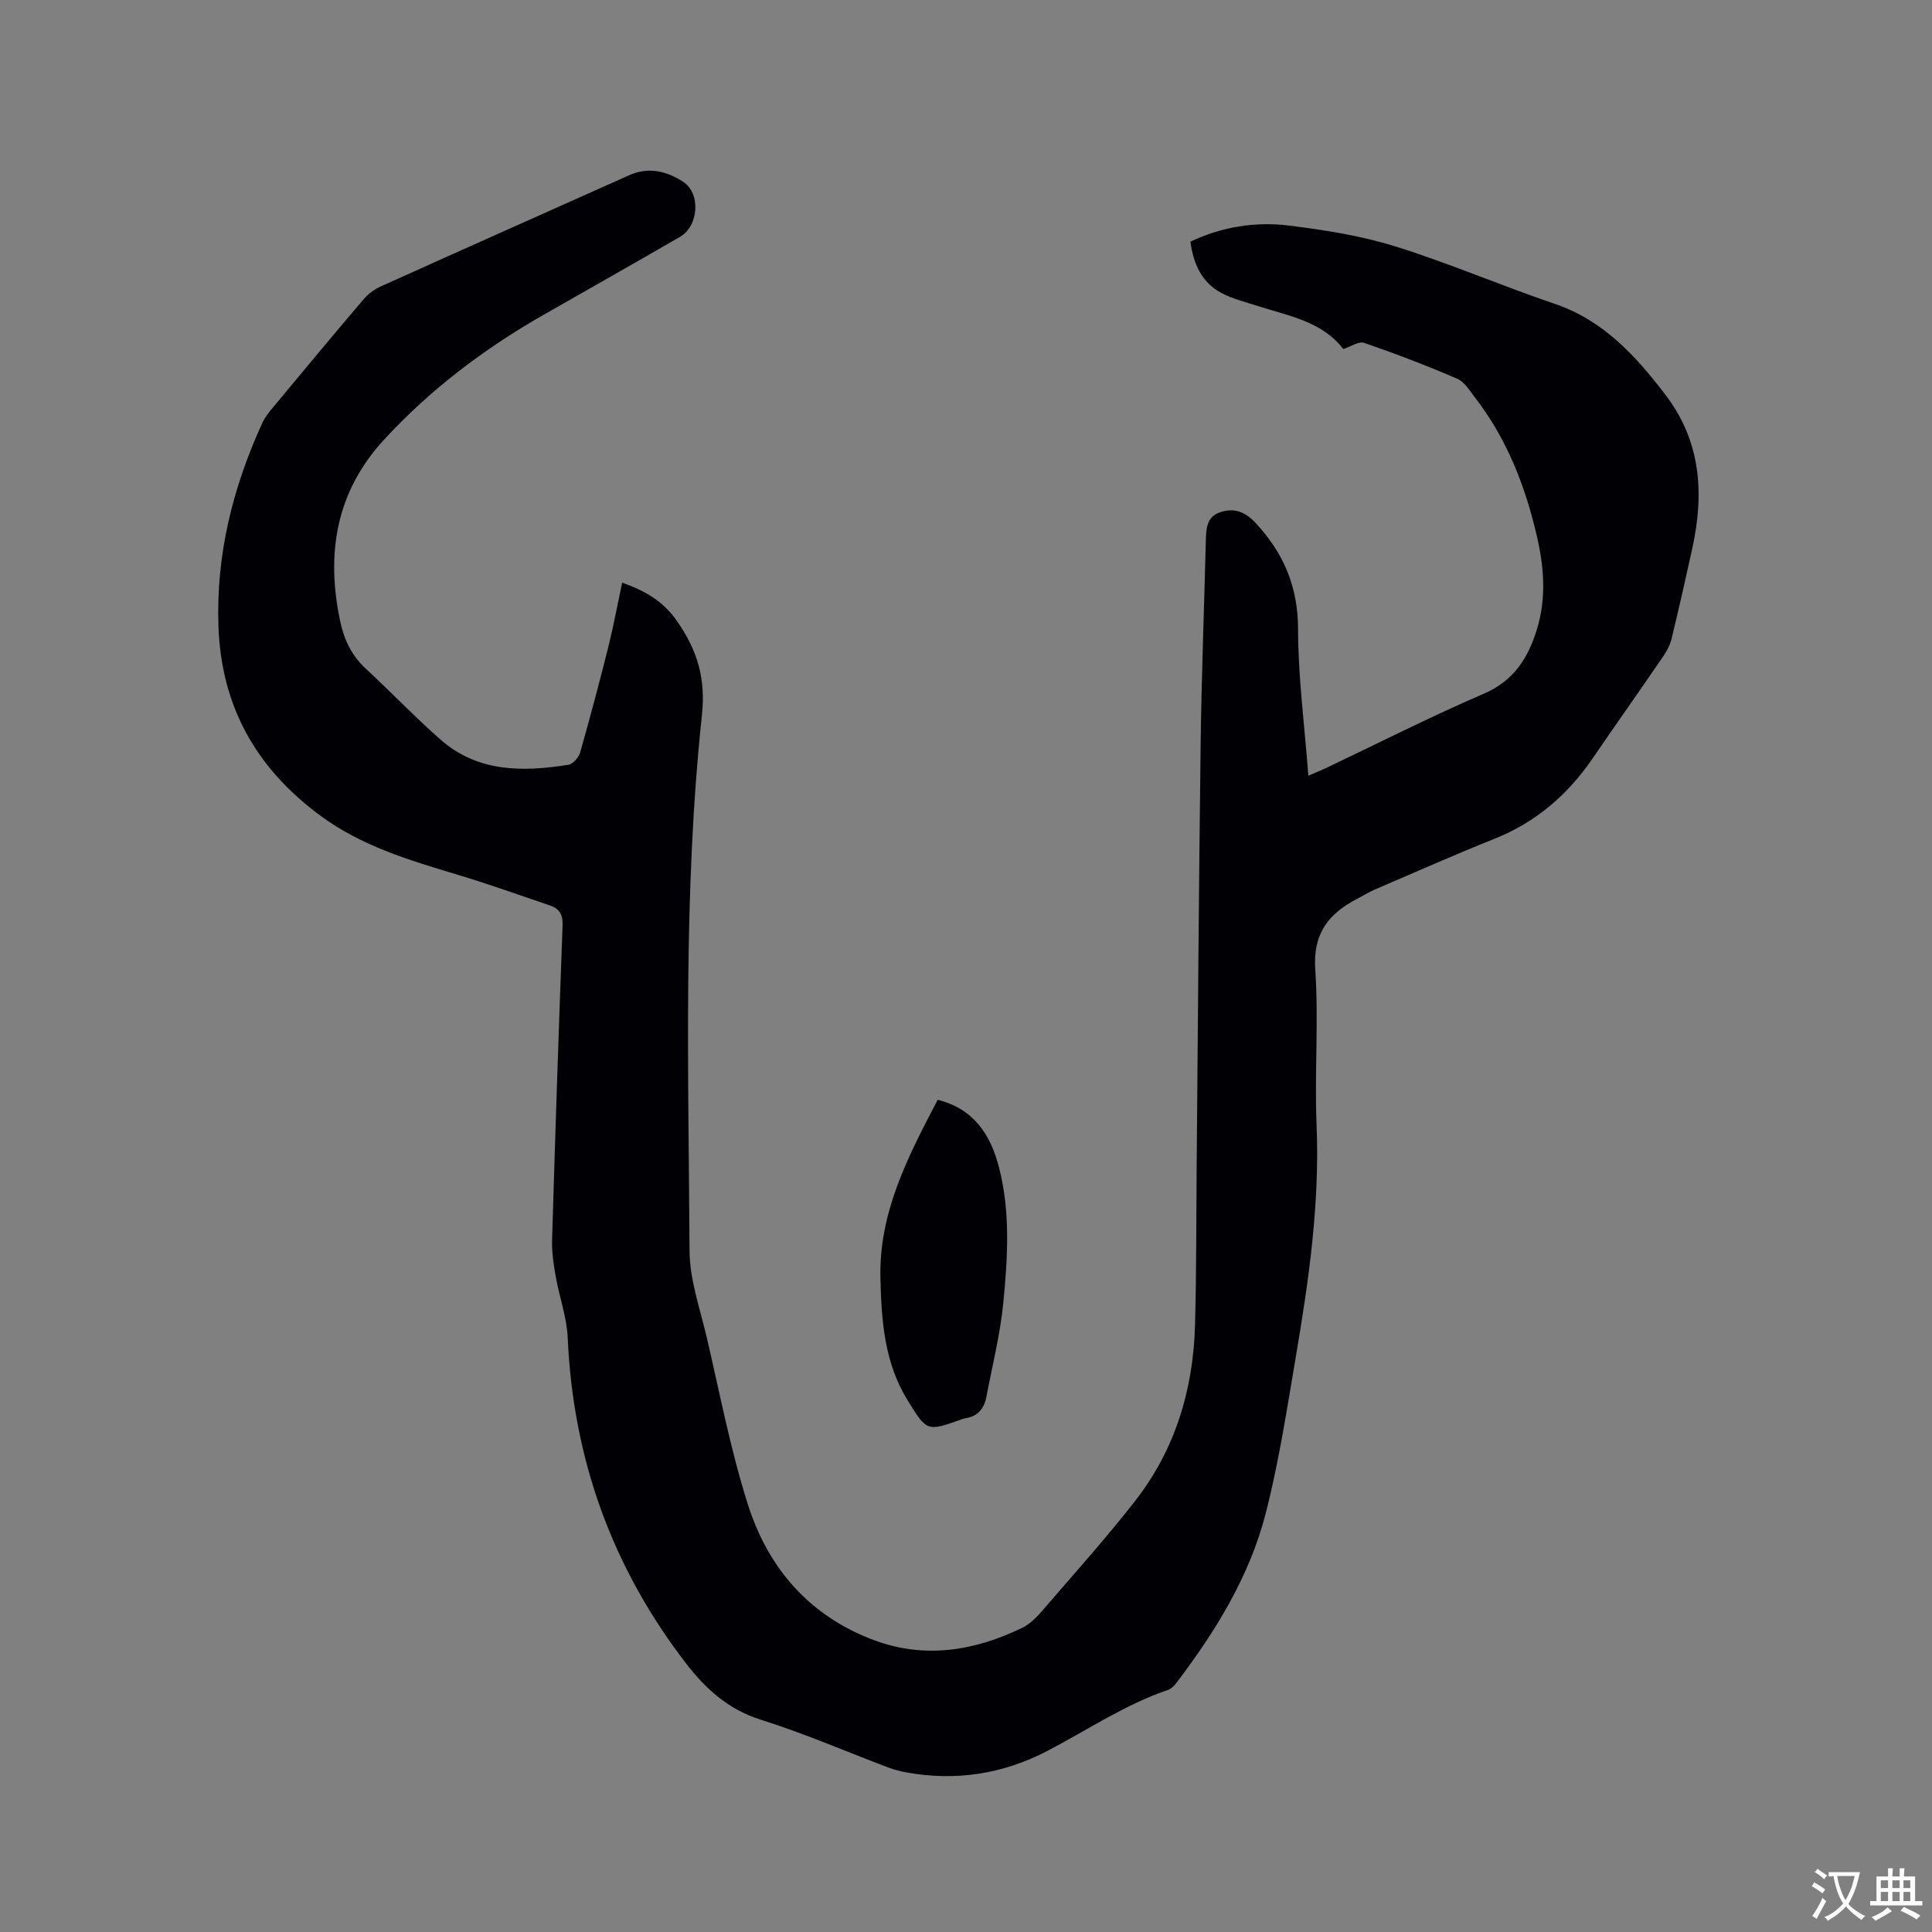 <svg enable-background="new 0 0 400 400" viewBox="0 0 400 400" xmlns="http://www.w3.org/2000/svg"><rect x="0" y="0" width="400" height="400" fill="#808080" stroke="none"/><path d="m128.81 120.63c4.82 1.73 8.45 3.79 11.37 7.98 4.22 6.05 5.95 11.91 5.15 19.41-3.94 36.88-2.76 73.93-2.57 110.93.03 6.01 2.18 12.04 3.58 18.01 2.69 11.54 4.92 23.25 8.5 34.52 4.19 13.2 12.76 23.12 26.12 28.1 10.59 3.94 20.89 2.2 30.74-2.59 2.17-1.06 3.88-3.26 5.53-5.17 6.02-6.97 12.17-13.86 17.83-21.12 8.28-10.64 12-23.04 12.36-36.41.3-11.12.24-22.25.34-33.38.26-28.94.45-57.88.82-86.82.18-13.99.72-27.97 1.07-41.96.06-2.51.08-5.1 2.95-6.07 2.83-.96 5.11-.19 7.32 2.17 5.84 6.26 8.82 13.24 8.83 22.03.01 9.92 1.34 19.85 2.13 30.34 1.55-.67 2.57-1.07 3.56-1.54 10.91-5.18 21.68-10.66 32.76-15.43 6.26-2.69 9.2-7.45 11.02-13.39 1.94-6.37 1.47-12.79-.01-19.17-2.41-10.43-6.22-20.24-12.84-28.78-1.1-1.42-2.17-3.23-3.68-3.88-6.32-2.72-12.75-5.19-19.25-7.42-1.13-.39-2.8.79-4.33 1.28-4.29-5.65-11.12-6.82-17.51-8.86-2.61-.84-5.34-1.49-7.73-2.76-4.04-2.15-5.78-5.96-6.41-10.62 6.52-3.08 13.43-4.19 20.41-3.33 7.43.92 14.94 2.11 22.06 4.33 11.1 3.46 21.82 8.1 32.84 11.83 10.09 3.41 16.72 10.63 22.94 18.74 7.53 9.81 8.14 20.57 5.65 32-1.36 6.2-2.77 12.4-4.26 18.57-.31 1.29-.96 2.57-1.72 3.68-4.84 7.08-9.8 14.08-14.64 21.16-5.16 7.54-11.74 13.22-20.32 16.65-8.35 3.34-16.58 6.99-24.85 10.54-1.26.54-2.43 1.29-3.65 1.92-5.89 3.08-9.12 7.19-8.61 14.6.73 10.66-.17 21.43.27 32.12.68 16.23-1.59 32.15-4.29 48.03-1.84 10.85-3.5 21.78-6.23 32.42-3.35 13.09-10.41 24.5-18.55 35.2-.43.56-1.03 1.16-1.67 1.38-8.89 3.03-16.65 8.27-24.88 12.58-9.2 4.82-19.01 6.38-29.29 4.51-1.24-.23-2.48-.54-3.66-.98-8.82-3.33-17.49-7.1-26.46-9.92-6.8-2.14-11.49-6.43-15.6-11.78-15.25-19.85-23.3-42.27-24.41-67.29-.19-4.28-1.74-8.48-2.49-12.75-.44-2.48-.82-5.02-.75-7.52.65-21.73 1.37-43.45 2.18-65.17.08-2.2-.69-3.43-2.6-4.08-6.31-2.14-12.58-4.39-18.96-6.31-10.04-3.03-20.03-5.94-28.69-12.36-13.23-9.8-20.41-22.57-21-39.09-.53-14.84 2.96-28.78 9.09-42.16.56-1.23 1.47-2.32 2.34-3.37 6.17-7.42 12.33-14.84 18.59-22.19.92-1.08 2.17-2.04 3.46-2.63 17.18-7.75 34.4-15.41 51.6-23.1 3.99-1.78 7.77-.81 11.14 1.39 3.67 2.39 3.22 9.13-.64 11.37-9.44 5.47-18.94 10.83-28.41 16.24-12.22 6.99-23.35 15.41-32.9 25.78-9.95 10.81-12.05 23.6-9.06 37.62.82 3.86 2.39 7.1 5.32 9.81 5.22 4.82 10.12 9.98 15.45 14.66 7.73 6.8 17.05 6.7 26.48 5.21.94-.15 2.13-1.51 2.42-2.53 2.08-7.31 4.03-14.66 5.88-22.04 1.06-4.3 1.86-8.64 2.82-13.14z" fill="#010105"/><path d="m194.14 227.7c7.4 1.85 10.88 7.11 12.64 13.79 2.44 9.27 1.86 18.74.96 28.09-.63 6.59-2.28 13.09-3.52 19.62-.45 2.37-1.74 4.03-4.29 4.42-.31.05-.61.16-.91.27-7.14 2.52-7.1 2.49-11.07-3.91-4.84-7.8-5.46-16.45-5.67-25.33-.32-13.65 5.68-25.13 11.86-36.95z" fill="#010105"/><g fill="#fafbfa"><path d="m377.9 391.2c-.2.3-.4.5-.6.8-.7-.6-1.4-1-2.2-1.5.2-.3.4-.5.5-.8.6.4 1.4.8 2.3 1.5zm-1.8 6.1c-.2-.2-.5-.4-.9-.6.4-.6.8-1.2 1.2-1.9s.7-1.3.9-1.9c.3.3.5.5.8.7-.7 1.3-1.4 2.6-2 3.7zm2.2-9c-.3.3-.5.5-.6.8-.6-.6-1.3-1.1-2-1.5.3-.3.5-.5.6-.7.6.5 1.3.9 2 1.4zm.3.2v-.9h2 4.5c-.3 1.3-.6 2.5-1 3.6s-.9 2.1-1.4 3c.4.5 1 1 1.6 1.4s1.2.8 1.9 1.1c-.3.2-.5.4-.8.8-.4-.3-1-.7-1.6-1.2s-1.2-1.1-1.6-1.6c-.5.6-1.1 1.1-1.7 1.6s-1.4.9-2.1 1.4c-.1-.3-.3-.5-.7-.8.6-.2 1.2-.5 1.9-1s1.4-1.1 2-1.8c-.5-.8-.9-1.6-1.2-2.5s-.6-2-.8-3.2c-.4.1-.7.1-1 .1zm2.5 2.7c.3 1 .7 1.7 1 2.2.3-.5.6-1.1 1-2s.6-1.9.9-3h-3.2-.4c.1.9.3 1.8.7 2.8z"/><path d="m396.5 388.5v1.5 3.6h1.5v.9c-.4 0-1 0-1.7 0h-7.9c-.5 0-.9 0-1.2 0v-.9h1.3v-3.5c0-.7 0-1.2 0-1.6h2.4c0-.8 0-1.4 0-1.7h1c0 .3-.1.8-.1 1.7h1.5c0-.8 0-1.4 0-1.7h1c0 .3-.1.9-.1 1.7zm-8.2 9.2c-.2-.3-.5-.5-.8-.8.8-.3 1.4-.6 1.9-.9s1-.7 1.4-1.1c.3.3.6.5.9.8-1.6 1-2.8 1.6-3.4 2zm2.6-6.8v-1.6h-1.5v1.6zm0 2.7v-1.9h-1.5v1.9zm2.4-2.7v-1.6h-1.5v1.6zm0 2.7v-1.9h-1.5v1.9zm.2 2 .7-.8c.4.2.9.5 1.6.8s1.3.7 1.8 1c-.3.3-.5.5-.8.8-.4-.3-1.5-1-3.3-1.8zm2-4.7v-1.6h-1.4v1.6zm0 2.7v-1.9h-1.4v1.9z"/></g></svg>